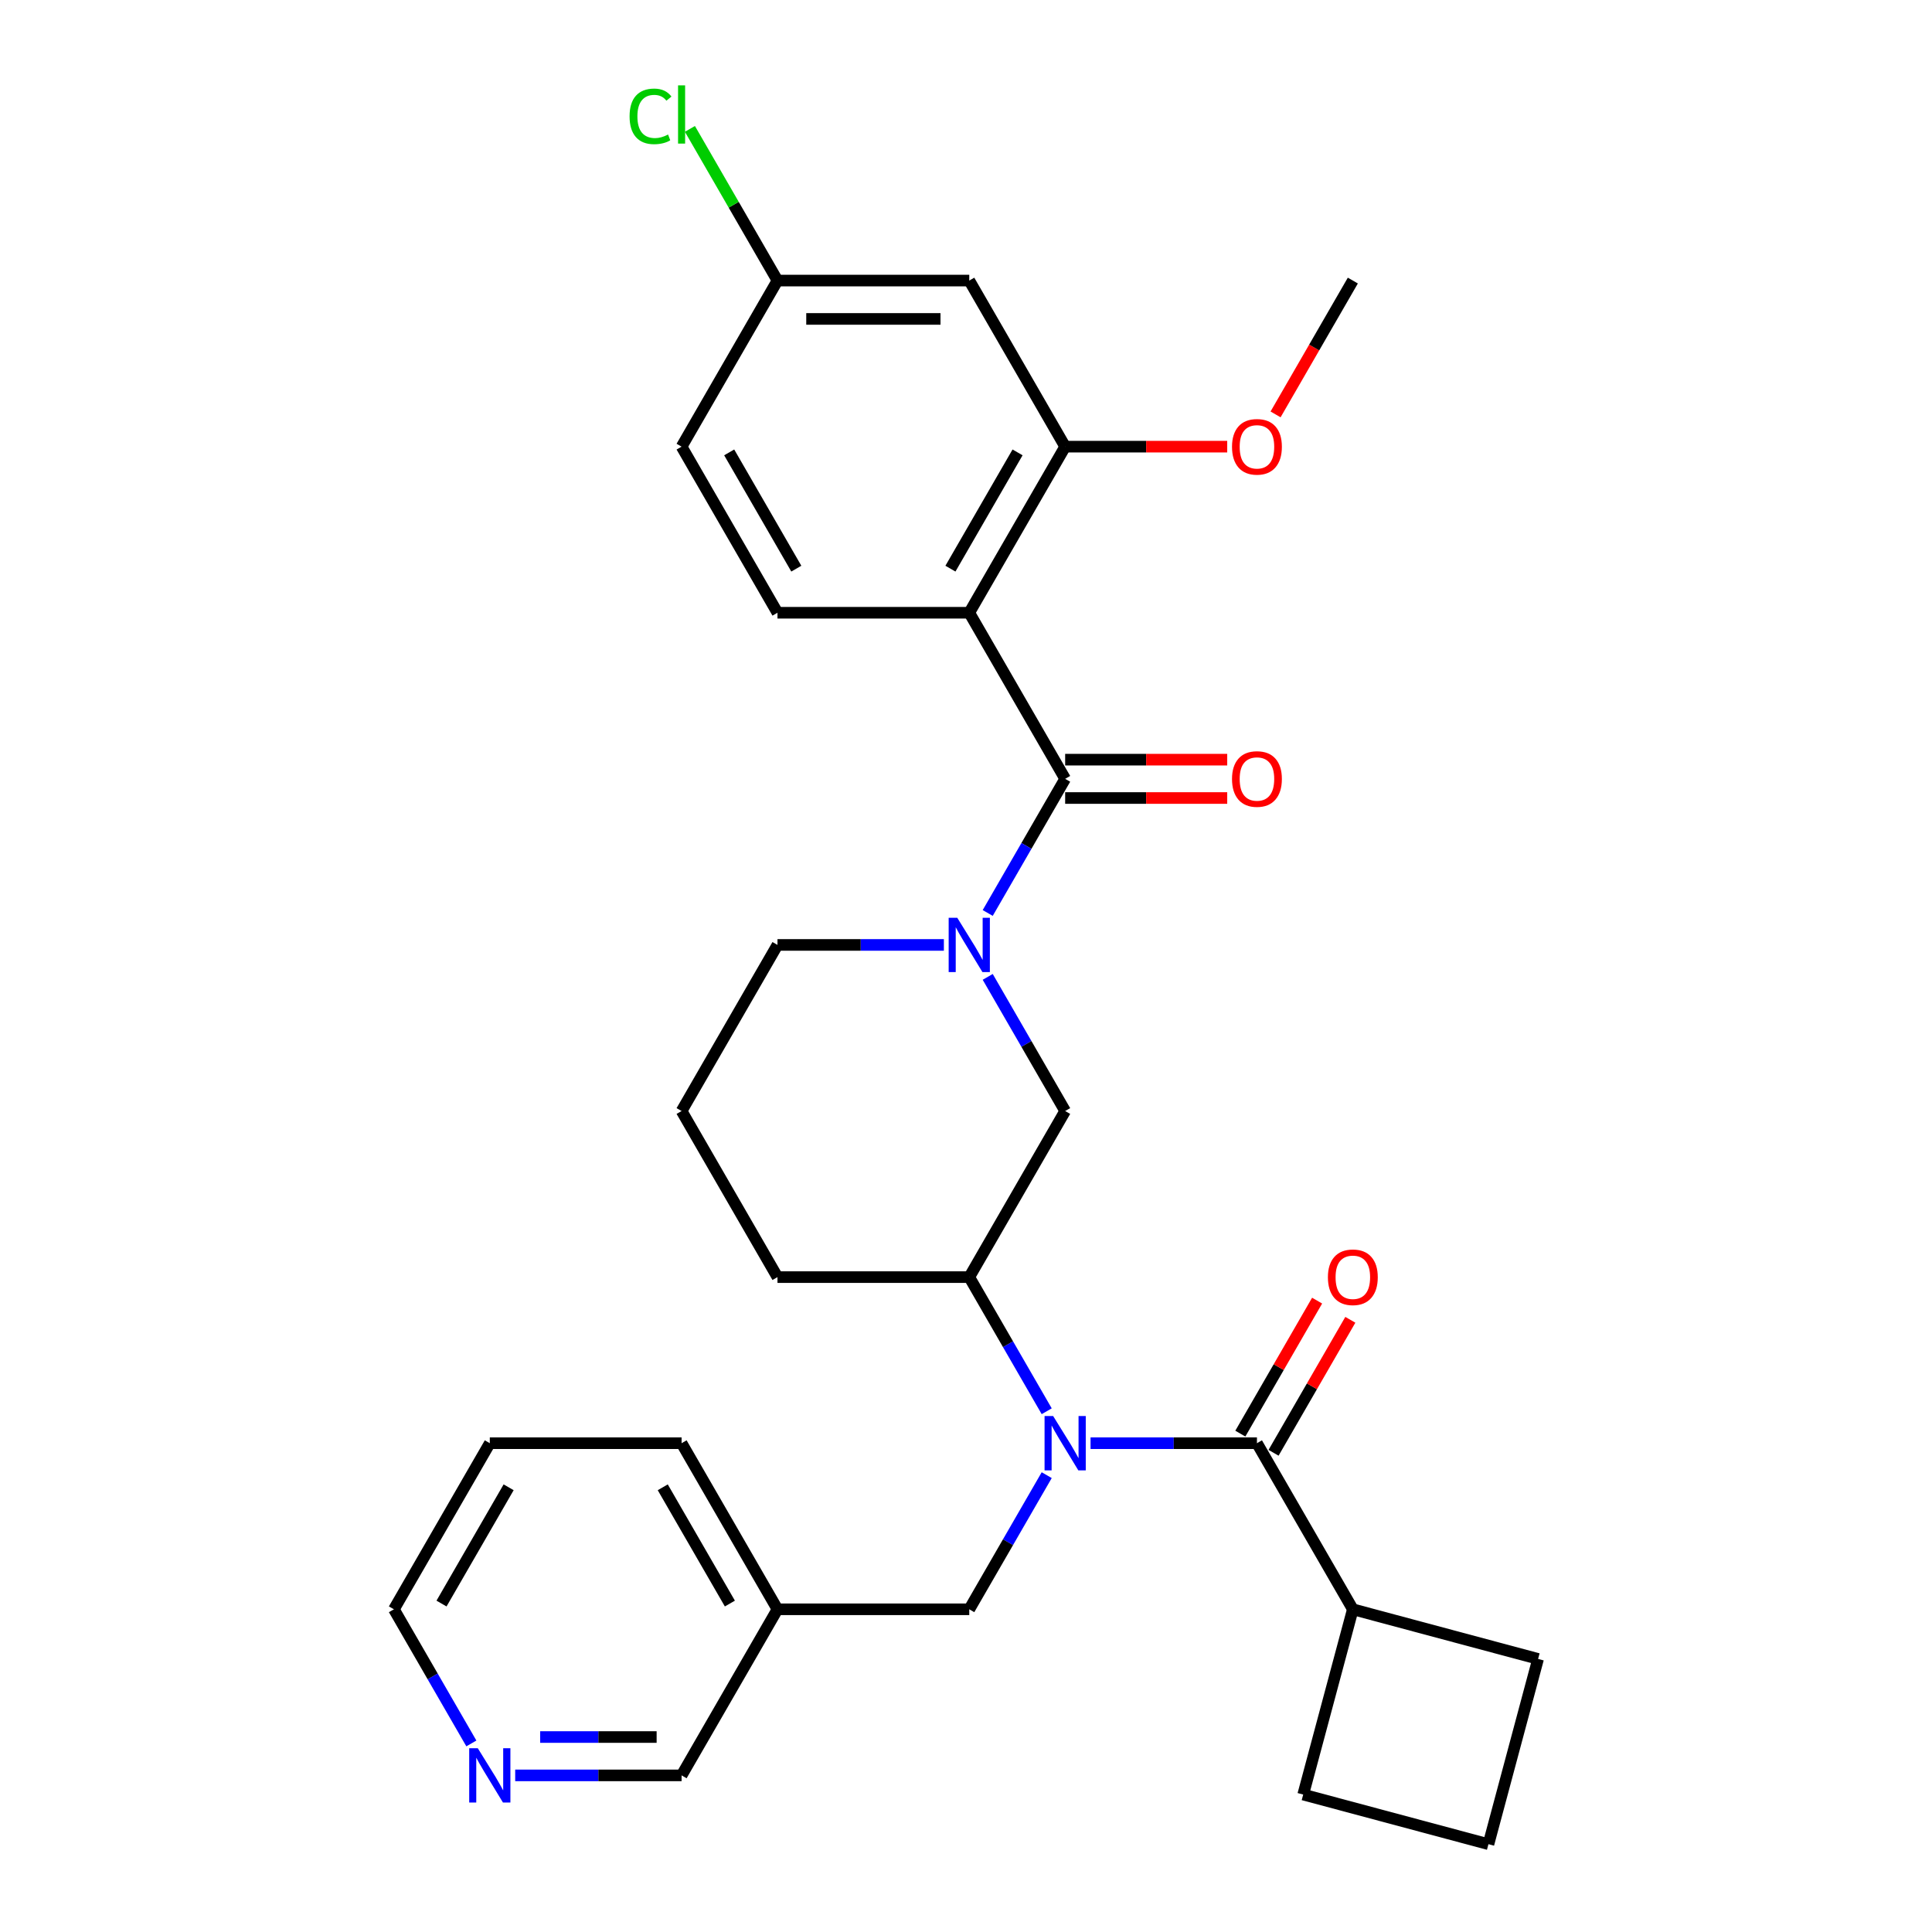 <?xml version='1.0' encoding='iso-8859-1'?>
<svg version='1.1' baseProfile='full'
              xmlns='http://www.w3.org/2000/svg'
                      xmlns:rdkit='http://www.rdkit.org/xml'
                      xmlns:xlink='http://www.w3.org/1999/xlink'
                  xml:space='preserve'
width='1000px' height='1000px' viewBox='0 0 1000 1000'>
<!-- END OF HEADER -->
<rect style='opacity:1.0;fill:#FFFFFF;stroke:none' width='1000' height='1000' x='0' y='0'> </rect>
<path class='bond-0' d='M 551.325,403.125 L 501.691,317.157' style='fill:none;fill-rule:evenodd;stroke:#000000;stroke-width:6px;stroke-linecap:butt;stroke-linejoin:miter;stroke-opacity:1' />
<path class='bond-1' d='M 551.325,403.125 L 531.282,437.841' style='fill:none;fill-rule:evenodd;stroke:#000000;stroke-width:6px;stroke-linecap:butt;stroke-linejoin:miter;stroke-opacity:1' />
<path class='bond-1' d='M 531.282,437.841 L 511.239,472.556' style='fill:none;fill-rule:evenodd;stroke:#0000FF;stroke-width:6px;stroke-linecap:butt;stroke-linejoin:miter;stroke-opacity:1' />
<path class='bond-10' d='M 551.325,413.052 L 593.266,413.052' style='fill:none;fill-rule:evenodd;stroke:#000000;stroke-width:6px;stroke-linecap:butt;stroke-linejoin:miter;stroke-opacity:1' />
<path class='bond-10' d='M 593.266,413.052 L 635.206,413.052' style='fill:none;fill-rule:evenodd;stroke:#FF0000;stroke-width:6px;stroke-linecap:butt;stroke-linejoin:miter;stroke-opacity:1' />
<path class='bond-10' d='M 551.325,393.199 L 593.266,393.199' style='fill:none;fill-rule:evenodd;stroke:#000000;stroke-width:6px;stroke-linecap:butt;stroke-linejoin:miter;stroke-opacity:1' />
<path class='bond-10' d='M 593.266,393.199 L 635.206,393.199' style='fill:none;fill-rule:evenodd;stroke:#FF0000;stroke-width:6px;stroke-linecap:butt;stroke-linejoin:miter;stroke-opacity:1' />
<path class='bond-4' d='M 501.691,317.157 L 551.325,231.188' style='fill:none;fill-rule:evenodd;stroke:#000000;stroke-width:6px;stroke-linecap:butt;stroke-linejoin:miter;stroke-opacity:1' />
<path class='bond-4' d='M 491.943,294.335 L 526.686,234.157' style='fill:none;fill-rule:evenodd;stroke:#000000;stroke-width:6px;stroke-linecap:butt;stroke-linejoin:miter;stroke-opacity:1' />
<path class='bond-7' d='M 501.691,317.157 L 402.423,317.157' style='fill:none;fill-rule:evenodd;stroke:#000000;stroke-width:6px;stroke-linecap:butt;stroke-linejoin:miter;stroke-opacity:1' />
<path class='bond-6' d='M 511.239,505.632 L 531.282,540.347' style='fill:none;fill-rule:evenodd;stroke:#0000FF;stroke-width:6px;stroke-linecap:butt;stroke-linejoin:miter;stroke-opacity:1' />
<path class='bond-6' d='M 531.282,540.347 L 551.325,575.062' style='fill:none;fill-rule:evenodd;stroke:#000000;stroke-width:6px;stroke-linecap:butt;stroke-linejoin:miter;stroke-opacity:1' />
<path class='bond-17' d='M 488.548,489.094 L 445.486,489.094' style='fill:none;fill-rule:evenodd;stroke:#0000FF;stroke-width:6px;stroke-linecap:butt;stroke-linejoin:miter;stroke-opacity:1' />
<path class='bond-17' d='M 445.486,489.094 L 402.423,489.094' style='fill:none;fill-rule:evenodd;stroke:#000000;stroke-width:6px;stroke-linecap:butt;stroke-linejoin:miter;stroke-opacity:1' />
<path class='bond-2' d='M 541.777,730.461 L 521.734,695.746' style='fill:none;fill-rule:evenodd;stroke:#0000FF;stroke-width:6px;stroke-linecap:butt;stroke-linejoin:miter;stroke-opacity:1' />
<path class='bond-2' d='M 521.734,695.746 L 501.691,661.031' style='fill:none;fill-rule:evenodd;stroke:#000000;stroke-width:6px;stroke-linecap:butt;stroke-linejoin:miter;stroke-opacity:1' />
<path class='bond-3' d='M 564.468,746.999 L 607.531,746.999' style='fill:none;fill-rule:evenodd;stroke:#0000FF;stroke-width:6px;stroke-linecap:butt;stroke-linejoin:miter;stroke-opacity:1' />
<path class='bond-3' d='M 607.531,746.999 L 650.593,746.999' style='fill:none;fill-rule:evenodd;stroke:#000000;stroke-width:6px;stroke-linecap:butt;stroke-linejoin:miter;stroke-opacity:1' />
<path class='bond-9' d='M 541.777,763.537 L 521.734,798.252' style='fill:none;fill-rule:evenodd;stroke:#0000FF;stroke-width:6px;stroke-linecap:butt;stroke-linejoin:miter;stroke-opacity:1' />
<path class='bond-9' d='M 521.734,798.252 L 501.691,832.968' style='fill:none;fill-rule:evenodd;stroke:#000000;stroke-width:6px;stroke-linecap:butt;stroke-linejoin:miter;stroke-opacity:1' />
<path class='bond-11' d='M 659.19,751.963 L 679.061,717.545' style='fill:none;fill-rule:evenodd;stroke:#000000;stroke-width:6px;stroke-linecap:butt;stroke-linejoin:miter;stroke-opacity:1' />
<path class='bond-11' d='M 679.061,717.545 L 698.932,683.128' style='fill:none;fill-rule:evenodd;stroke:#FF0000;stroke-width:6px;stroke-linecap:butt;stroke-linejoin:miter;stroke-opacity:1' />
<path class='bond-11' d='M 641.996,742.036 L 661.867,707.618' style='fill:none;fill-rule:evenodd;stroke:#000000;stroke-width:6px;stroke-linecap:butt;stroke-linejoin:miter;stroke-opacity:1' />
<path class='bond-11' d='M 661.867,707.618 L 681.738,673.201' style='fill:none;fill-rule:evenodd;stroke:#FF0000;stroke-width:6px;stroke-linecap:butt;stroke-linejoin:miter;stroke-opacity:1' />
<path class='bond-12' d='M 650.593,746.999 L 700.227,832.968' style='fill:none;fill-rule:evenodd;stroke:#000000;stroke-width:6px;stroke-linecap:butt;stroke-linejoin:miter;stroke-opacity:1' />
<path class='bond-8' d='M 551.325,231.188 L 501.691,145.22' style='fill:none;fill-rule:evenodd;stroke:#000000;stroke-width:6px;stroke-linecap:butt;stroke-linejoin:miter;stroke-opacity:1' />
<path class='bond-18' d='M 551.325,231.188 L 593.266,231.188' style='fill:none;fill-rule:evenodd;stroke:#000000;stroke-width:6px;stroke-linecap:butt;stroke-linejoin:miter;stroke-opacity:1' />
<path class='bond-18' d='M 593.266,231.188 L 635.206,231.188' style='fill:none;fill-rule:evenodd;stroke:#FF0000;stroke-width:6px;stroke-linecap:butt;stroke-linejoin:miter;stroke-opacity:1' />
<path class='bond-5' d='M 501.691,661.031 L 551.325,575.062' style='fill:none;fill-rule:evenodd;stroke:#000000;stroke-width:6px;stroke-linecap:butt;stroke-linejoin:miter;stroke-opacity:1' />
<path class='bond-30' d='M 501.691,661.031 L 402.423,661.031' style='fill:none;fill-rule:evenodd;stroke:#000000;stroke-width:6px;stroke-linecap:butt;stroke-linejoin:miter;stroke-opacity:1' />
<path class='bond-16' d='M 402.423,317.157 L 352.789,231.188' style='fill:none;fill-rule:evenodd;stroke:#000000;stroke-width:6px;stroke-linecap:butt;stroke-linejoin:miter;stroke-opacity:1' />
<path class='bond-16' d='M 412.172,294.335 L 377.428,234.157' style='fill:none;fill-rule:evenodd;stroke:#000000;stroke-width:6px;stroke-linecap:butt;stroke-linejoin:miter;stroke-opacity:1' />
<path class='bond-31' d='M 501.691,145.22 L 402.423,145.22' style='fill:none;fill-rule:evenodd;stroke:#000000;stroke-width:6px;stroke-linecap:butt;stroke-linejoin:miter;stroke-opacity:1' />
<path class='bond-31' d='M 486.801,165.073 L 417.314,165.073' style='fill:none;fill-rule:evenodd;stroke:#000000;stroke-width:6px;stroke-linecap:butt;stroke-linejoin:miter;stroke-opacity:1' />
<path class='bond-14' d='M 501.691,832.968 L 402.423,832.968' style='fill:none;fill-rule:evenodd;stroke:#000000;stroke-width:6px;stroke-linecap:butt;stroke-linejoin:miter;stroke-opacity:1' />
<path class='bond-25' d='M 700.227,832.968 L 796.112,858.66' style='fill:none;fill-rule:evenodd;stroke:#000000;stroke-width:6px;stroke-linecap:butt;stroke-linejoin:miter;stroke-opacity:1' />
<path class='bond-26' d='M 700.227,832.968 L 674.535,928.853' style='fill:none;fill-rule:evenodd;stroke:#000000;stroke-width:6px;stroke-linecap:butt;stroke-linejoin:miter;stroke-opacity:1' />
<path class='bond-13' d='M 266.665,918.936 L 309.727,918.936' style='fill:none;fill-rule:evenodd;stroke:#0000FF;stroke-width:6px;stroke-linecap:butt;stroke-linejoin:miter;stroke-opacity:1' />
<path class='bond-13' d='M 309.727,918.936 L 352.789,918.936' style='fill:none;fill-rule:evenodd;stroke:#000000;stroke-width:6px;stroke-linecap:butt;stroke-linejoin:miter;stroke-opacity:1' />
<path class='bond-13' d='M 279.583,899.083 L 309.727,899.083' style='fill:none;fill-rule:evenodd;stroke:#0000FF;stroke-width:6px;stroke-linecap:butt;stroke-linejoin:miter;stroke-opacity:1' />
<path class='bond-13' d='M 309.727,899.083 L 339.871,899.083' style='fill:none;fill-rule:evenodd;stroke:#000000;stroke-width:6px;stroke-linecap:butt;stroke-linejoin:miter;stroke-opacity:1' />
<path class='bond-33' d='M 243.973,902.398 L 223.931,867.683' style='fill:none;fill-rule:evenodd;stroke:#0000FF;stroke-width:6px;stroke-linecap:butt;stroke-linejoin:miter;stroke-opacity:1' />
<path class='bond-33' d='M 223.931,867.683 L 203.888,832.968' style='fill:none;fill-rule:evenodd;stroke:#000000;stroke-width:6px;stroke-linecap:butt;stroke-linejoin:miter;stroke-opacity:1' />
<path class='bond-20' d='M 402.423,832.968 L 352.789,918.936' style='fill:none;fill-rule:evenodd;stroke:#000000;stroke-width:6px;stroke-linecap:butt;stroke-linejoin:miter;stroke-opacity:1' />
<path class='bond-27' d='M 402.423,832.968 L 352.789,746.999' style='fill:none;fill-rule:evenodd;stroke:#000000;stroke-width:6px;stroke-linecap:butt;stroke-linejoin:miter;stroke-opacity:1' />
<path class='bond-27' d='M 377.785,829.999 L 343.041,769.821' style='fill:none;fill-rule:evenodd;stroke:#000000;stroke-width:6px;stroke-linecap:butt;stroke-linejoin:miter;stroke-opacity:1' />
<path class='bond-15' d='M 402.423,145.22 L 352.789,231.188' style='fill:none;fill-rule:evenodd;stroke:#000000;stroke-width:6px;stroke-linecap:butt;stroke-linejoin:miter;stroke-opacity:1' />
<path class='bond-19' d='M 402.423,145.22 L 379.761,105.967' style='fill:none;fill-rule:evenodd;stroke:#000000;stroke-width:6px;stroke-linecap:butt;stroke-linejoin:miter;stroke-opacity:1' />
<path class='bond-19' d='M 379.761,105.967 L 357.098,66.713' style='fill:none;fill-rule:evenodd;stroke:#00CC00;stroke-width:6px;stroke-linecap:butt;stroke-linejoin:miter;stroke-opacity:1' />
<path class='bond-22' d='M 402.423,489.094 L 352.789,575.062' style='fill:none;fill-rule:evenodd;stroke:#000000;stroke-width:6px;stroke-linecap:butt;stroke-linejoin:miter;stroke-opacity:1' />
<path class='bond-28' d='M 660.233,214.492 L 680.23,179.856' style='fill:none;fill-rule:evenodd;stroke:#FF0000;stroke-width:6px;stroke-linecap:butt;stroke-linejoin:miter;stroke-opacity:1' />
<path class='bond-28' d='M 680.23,179.856 L 700.227,145.22' style='fill:none;fill-rule:evenodd;stroke:#000000;stroke-width:6px;stroke-linecap:butt;stroke-linejoin:miter;stroke-opacity:1' />
<path class='bond-21' d='M 402.423,661.031 L 352.789,575.062' style='fill:none;fill-rule:evenodd;stroke:#000000;stroke-width:6px;stroke-linecap:butt;stroke-linejoin:miter;stroke-opacity:1' />
<path class='bond-23' d='M 770.42,954.545 L 674.535,928.853' style='fill:none;fill-rule:evenodd;stroke:#000000;stroke-width:6px;stroke-linecap:butt;stroke-linejoin:miter;stroke-opacity:1' />
<path class='bond-32' d='M 770.42,954.545 L 796.112,858.66' style='fill:none;fill-rule:evenodd;stroke:#000000;stroke-width:6px;stroke-linecap:butt;stroke-linejoin:miter;stroke-opacity:1' />
<path class='bond-24' d='M 203.888,832.968 L 253.522,746.999' style='fill:none;fill-rule:evenodd;stroke:#000000;stroke-width:6px;stroke-linecap:butt;stroke-linejoin:miter;stroke-opacity:1' />
<path class='bond-24' d='M 228.526,829.999 L 263.27,769.821' style='fill:none;fill-rule:evenodd;stroke:#000000;stroke-width:6px;stroke-linecap:butt;stroke-linejoin:miter;stroke-opacity:1' />
<path class='bond-29' d='M 352.789,746.999 L 253.522,746.999' style='fill:none;fill-rule:evenodd;stroke:#000000;stroke-width:6px;stroke-linecap:butt;stroke-linejoin:miter;stroke-opacity:1' />
<path  class='atom-2' d='M 495.477 475.037
L 504.689 489.928
Q 505.602 491.397, 507.072 494.057
Q 508.541 496.718, 508.62 496.876
L 508.62 475.037
L 512.353 475.037
L 512.353 503.15
L 508.501 503.15
L 498.614 486.87
Q 497.462 484.964, 496.232 482.78
Q 495.04 480.596, 494.683 479.921
L 494.683 503.15
L 491.03 503.15
L 491.03 475.037
L 495.477 475.037
' fill='#0000FF'/>
<path  class='atom-3' d='M 545.111 732.943
L 554.323 747.833
Q 555.236 749.302, 556.705 751.963
Q 558.175 754.623, 558.254 754.782
L 558.254 732.943
L 561.987 732.943
L 561.987 761.056
L 558.135 761.056
L 548.248 744.776
Q 547.096 742.87, 545.865 740.686
Q 544.674 738.502, 544.317 737.827
L 544.317 761.056
L 540.664 761.056
L 540.664 732.943
L 545.111 732.943
' fill='#0000FF'/>
<path  class='atom-11' d='M 637.688 403.205
Q 637.688 396.455, 641.024 392.682
Q 644.359 388.91, 650.593 388.91
Q 656.827 388.91, 660.162 392.682
Q 663.498 396.455, 663.498 403.205
Q 663.498 410.034, 660.123 413.926
Q 656.748 417.777, 650.593 417.777
Q 644.399 417.777, 641.024 413.926
Q 637.688 410.074, 637.688 403.205
M 650.593 414.601
Q 654.881 414.601, 657.184 411.742
Q 659.527 408.843, 659.527 403.205
Q 659.527 397.685, 657.184 394.906
Q 654.881 392.087, 650.593 392.087
Q 646.305 392.087, 643.962 394.866
Q 641.659 397.646, 641.659 403.205
Q 641.659 408.883, 643.962 411.742
Q 646.305 414.601, 650.593 414.601
' fill='#FF0000'/>
<path  class='atom-12' d='M 687.322 661.11
Q 687.322 654.36, 690.657 650.588
Q 693.993 646.816, 700.227 646.816
Q 706.461 646.816, 709.796 650.588
Q 713.132 654.36, 713.132 661.11
Q 713.132 667.94, 709.757 671.831
Q 706.382 675.683, 700.227 675.683
Q 694.033 675.683, 690.657 671.831
Q 687.322 667.979, 687.322 661.11
M 700.227 672.506
Q 704.515 672.506, 706.818 669.647
Q 709.161 666.749, 709.161 661.11
Q 709.161 655.591, 706.818 652.811
Q 704.515 649.992, 700.227 649.992
Q 695.939 649.992, 693.596 652.772
Q 691.293 655.551, 691.293 661.11
Q 691.293 666.788, 693.596 669.647
Q 695.939 672.506, 700.227 672.506
' fill='#FF0000'/>
<path  class='atom-14' d='M 247.307 904.88
L 256.52 919.77
Q 257.433 921.239, 258.902 923.9
Q 260.371 926.56, 260.451 926.719
L 260.451 904.88
L 264.183 904.88
L 264.183 932.992
L 260.331 932.992
L 250.444 916.713
Q 249.293 914.807, 248.062 912.623
Q 246.871 910.439, 246.513 909.764
L 246.513 932.992
L 242.86 932.992
L 242.86 904.88
L 247.307 904.88
' fill='#0000FF'/>
<path  class='atom-19' d='M 637.688 231.268
Q 637.688 224.518, 641.024 220.745
Q 644.359 216.973, 650.593 216.973
Q 656.827 216.973, 660.162 220.745
Q 663.498 224.518, 663.498 231.268
Q 663.498 238.097, 660.123 241.989
Q 656.748 245.84, 650.593 245.84
Q 644.399 245.84, 641.024 241.989
Q 637.688 238.137, 637.688 231.268
M 650.593 242.664
Q 654.881 242.664, 657.184 239.805
Q 659.527 236.906, 659.527 231.268
Q 659.527 225.748, 657.184 222.969
Q 654.881 220.15, 650.593 220.15
Q 646.305 220.15, 643.962 222.929
Q 641.659 225.709, 641.659 231.268
Q 641.659 236.946, 643.962 239.805
Q 646.305 242.664, 650.593 242.664
' fill='#FF0000'/>
<path  class='atom-20' d='M 325.868 60.224
Q 325.868 53.236, 329.124 49.583
Q 332.42 45.89, 338.654 45.89
Q 344.451 45.89, 347.548 49.98
L 344.927 52.124
Q 342.664 49.146, 338.654 49.146
Q 334.405 49.146, 332.142 52.005
Q 329.918 54.824, 329.918 60.224
Q 329.918 65.783, 332.221 68.642
Q 334.564 71.501, 339.091 71.501
Q 342.188 71.501, 345.801 69.635
L 346.913 72.613
Q 345.444 73.566, 343.22 74.122
Q 340.996 74.678, 338.535 74.678
Q 332.42 74.678, 329.124 70.945
Q 325.868 67.213, 325.868 60.224
' fill='#00CC00'/>
<path  class='atom-20' d='M 350.963 44.183
L 354.616 44.183
L 354.616 74.32
L 350.963 74.32
L 350.963 44.183
' fill='#00CC00'/>
</svg>
